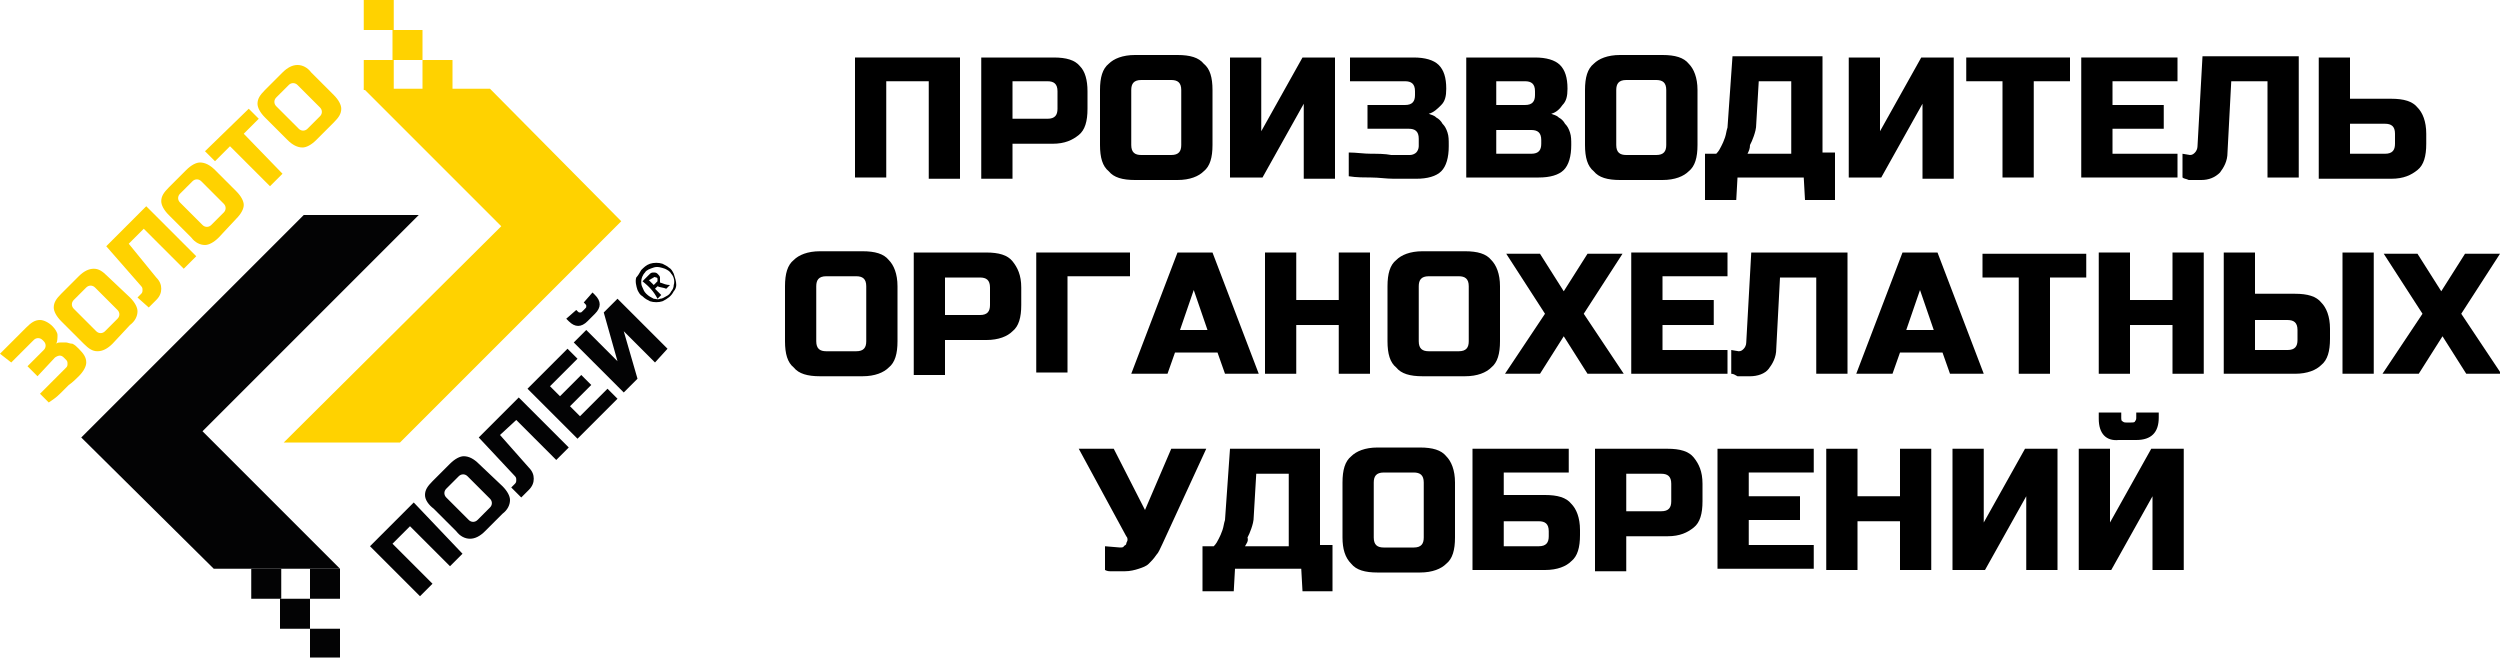 <svg width="200" height="53" viewBox="0 0 200 53" fill="none" xmlns="http://www.w3.org/2000/svg">
<g clip-path="url(#clip0_717_1251)">
<path d="M37 44.298L36 45.298L32.8 42.098L31.4 43.498L34.6 46.698L33.6 47.698L29.6 43.698L33.1 40.198L37 44.298ZM37.4 38.098C37.2 37.898 36.9 37.898 36.7 38.098L35.7 39.098C35.5 39.298 35.5 39.598 35.7 39.798L37.5 41.598C37.7 41.798 38 41.798 38.2 41.598L39.2 40.598C39.4 40.398 39.4 40.098 39.2 39.898L37.4 38.098ZM40.2 38.898C40.6 39.298 40.8 39.698 40.8 39.998C40.8 40.398 40.6 40.798 40.2 41.098L38.8 42.498C38.4 42.898 38 43.098 37.6 43.098C37.2 43.098 36.8 42.898 36.5 42.498L34.7 40.698C34.3 40.398 34 39.998 34 39.598C34 39.198 34.2 38.898 34.6 38.498L36 37.098C36.4 36.698 36.8 36.498 37.1 36.498C37.5 36.498 37.9 36.698 38.3 37.098L40.2 38.898ZM42.3 37.398C42.6 37.698 42.7 37.998 42.7 38.298C42.7 38.598 42.6 38.898 42.3 39.198C42.2 39.298 42.2 39.298 42.1 39.398C42 39.498 42 39.498 41.9 39.598C41.8 39.698 41.8 39.698 41.7 39.798L40.9 38.998L41.2 38.698C41.3 38.598 41.3 38.498 41.3 38.398C41.3 38.298 41.3 38.198 41.2 38.098L38.3 34.998L41.5 31.798L45.5 35.798L44.5 36.798L41.3 33.598L40 34.798L42.3 37.398ZM49.4 31.898L46.2 35.098L42.2 31.098L45.4 27.898L46.2 28.698L44 30.898L44.8 31.698L46.5 29.998L47.3 30.798L45.6 32.498L46.4 33.298L48.6 31.098L49.4 31.898ZM52.4 28.998L49.9 26.498L51 30.298L49.9 31.398L45.9 27.398L46.9 26.398L49.4 28.898L48.3 24.998L49.4 23.898L53.4 27.898L52.4 28.998ZM47 25.698C46.5 26.198 46 26.198 45.5 25.698L45.3 25.498L46.1 24.798L46.2 24.898C46.3 24.998 46.3 24.998 46.4 24.998C46.5 24.998 46.5 24.998 46.6 24.898L46.8 24.698C46.9 24.598 46.9 24.598 46.9 24.498C46.9 24.398 46.9 24.398 46.8 24.298L46.7 24.198L47.4 23.398L47.6 23.598C48.1 24.098 48.1 24.598 47.6 25.098L47 25.698Z" fill="#030304"/>
<path d="M6.3 27.899C6.7 28.299 6.9 28.599 6.9 28.999C6.9 29.299 6.7 29.699 6.3 30.099C6.1 30.299 5.8 30.599 5.5 30.799C5.2 31.099 5 31.299 4.8 31.499C4.5 31.799 4.2 31.999 3.9 32.199L3.2 31.499C3.5 31.199 3.7 30.999 4 30.699C4.2 30.499 4.4 30.299 4.7 29.999C4.9 29.799 5.1 29.599 5.3 29.399C5.4 29.299 5.4 29.199 5.4 29.099C5.4 28.999 5.4 28.899 5.3 28.799L5.1 28.599C4.9 28.399 4.7 28.399 4.4 28.599L3 30.099L2.2 29.299L3.5 27.999C3.7 27.799 3.7 27.499 3.5 27.299L3.4 27.199C3.2 26.999 2.9 26.999 2.7 27.199L0.9 28.999L0 28.299L2.1 26.199C2.5 25.799 2.8 25.599 3.2 25.599C3.5 25.599 3.9 25.799 4.2 26.099C4.4 26.299 4.6 26.599 4.6 26.799C4.6 26.999 4.6 27.299 4.5 27.499C4.6 27.399 4.7 27.399 4.9 27.399C5 27.399 5.2 27.399 5.3 27.399C5.4 27.399 5.6 27.499 5.8 27.499C6 27.599 6.1 27.699 6.3 27.899ZM7.6 22.999C7.4 22.799 7.1 22.799 6.9 22.999L5.9 23.999C5.7 24.199 5.7 24.499 5.9 24.699L7.7 26.499C7.9 26.699 8.2 26.699 8.4 26.499L9.4 25.499C9.6 25.299 9.6 24.999 9.4 24.799L7.6 22.999ZM10.4 23.799C10.8 24.199 11 24.599 11 24.899C11 25.299 10.8 25.699 10.4 25.999L9 27.499C8.6 27.899 8.2 28.099 7.8 28.099C7.4 28.099 7.1 27.899 6.7 27.499L4.9 25.699C4.5 25.299 4.3 24.899 4.3 24.599C4.3 24.199 4.5 23.899 4.9 23.499L6.3 22.099C6.7 21.699 7.1 21.499 7.5 21.499C7.9 21.499 8.2 21.699 8.6 22.099L10.4 23.799ZM12.5 22.199C12.8 22.499 12.9 22.799 12.9 23.099C12.9 23.399 12.8 23.699 12.5 23.999C12.4 24.099 12.4 24.099 12.3 24.199C12.2 24.299 12.2 24.299 12.1 24.399C12 24.499 12 24.499 11.9 24.599L11 23.799L11.3 23.499C11.4 23.399 11.4 23.299 11.4 23.199C11.4 23.099 11.4 22.999 11.3 22.899L8.5 19.699L11.7 16.499L15.7 20.499L14.7 21.499L11.5 18.299L10.3 19.499L12.5 22.199ZM16.1 14.499C15.9 14.299 15.6 14.299 15.4 14.499L14.4 15.499C14.2 15.699 14.2 15.999 14.4 16.199L16.2 17.999C16.4 18.199 16.7 18.199 16.9 17.999L17.9 16.999C18.1 16.799 18.1 16.499 17.9 16.299L16.1 14.499ZM18.9 15.299C19.3 15.699 19.5 16.099 19.5 16.399C19.5 16.699 19.3 17.099 18.9 17.499L17.5 18.999C17.1 19.399 16.7 19.599 16.4 19.599C16 19.599 15.6 19.399 15.3 18.999L13.5 17.199C13.1 16.799 12.9 16.399 12.9 16.099C12.9 15.699 13.1 15.399 13.5 14.999L14.9 13.599C15.3 13.199 15.7 12.999 16 12.999C16.4 12.999 16.8 13.199 17.2 13.599L18.9 15.299ZM22.6 13.899L21.6 14.899L18.4 11.699L17.2 12.899L16.4 12.099L19.9 8.699L20.7 9.499L19.5 10.699L22.6 13.899ZM23.8 6.799C23.6 6.599 23.3 6.599 23.1 6.799L22.1 7.799C21.9 7.999 21.9 8.299 22.1 8.499L23.9 10.299C24.1 10.499 24.4 10.499 24.6 10.299L25.6 9.299C25.8 9.099 25.8 8.799 25.6 8.599L23.8 6.799ZM26.7 7.599C27.1 7.999 27.3 8.399 27.3 8.699C27.3 9.099 27.1 9.399 26.7 9.799L25.3 11.199C24.9 11.599 24.5 11.799 24.2 11.799C23.8 11.799 23.4 11.599 23 11.199L21.2 9.399C20.8 8.999 20.6 8.599 20.6 8.299C20.6 7.899 20.8 7.599 21.2 7.199L22.6 5.799C23 5.399 23.4 5.199 23.8 5.199C24.2 5.199 24.6 5.399 24.9 5.799L26.7 7.599Z" fill="#FFD200"/>
<path fill-rule="evenodd" clip-rule="evenodd" d="M27.2 45.499H17.1L6.5 34.999L24.3 17.199H33.5L16.2 34.499L27.2 45.499Z" fill="#030304"/>
<path d="M27.2 45.5H24.8V47.9H27.2V45.5Z" fill="#030304"/>
<path d="M27.2 50.301H24.8V52.701H27.2V50.301Z" fill="#030304"/>
<path d="M24.8 47.9H22.4V50.3H24.8V47.9Z" fill="#030304"/>
<path d="M22.5 45.5H20.1V47.9H22.5V45.5Z" fill="#030304"/>
<path fill-rule="evenodd" clip-rule="evenodd" d="M29.1 7.1H39.2L49.7 17.7L32 35.4H22.7L40.1 18.1L29.1 7.1Z" fill="#FFD200"/>
<path d="M31.5 4.801H29.1V7.201H31.5V4.801Z" fill="#FFD200"/>
<path d="M31.5 0H29.1V2.4H31.5V0Z" fill="#FFD200"/>
<path d="M33.8 2.4H31.4V4.8H33.8V2.4Z" fill="#FFD200"/>
<path d="M36.2 4.801H33.8V7.201H36.2V4.801Z" fill="#FFD200"/>
<path d="M51.3 21.6C51.5 21.4 51.7 21.2 52 21.1C52.3 21 52.7 21 53 21.1C53.2 21.2 53.4 21.3 53.5 21.4C53.7 21.5 53.8 21.7 53.9 21.9C54 22.2 54.1 22.5 54.1 22.8C54.1 23 54 23.2 53.9 23.3C53.7 23.7 53.4 23.9 53 24.1C52.7 24.2 52.3 24.2 52 24.1C51.8 24 51.6 23.9 51.4 23.7C51.2 23.6 51.1 23.4 51 23.2C50.9 22.9 50.8 22.5 50.9 22.2C51 22.1 51.2 21.8 51.3 21.6ZM51.6 21.8C51.4 22 51.3 22.3 51.3 22.5C51.3 22.7 51.3 22.8 51.4 23C51.5 23.2 51.5 23.3 51.7 23.5C51.9 23.7 52.1 23.8 52.3 23.9C52.5 23.9 52.6 24 52.8 23.9C53 23.9 53.1 23.8 53.3 23.7C53.5 23.6 53.6 23.5 53.7 23.3C53.8 23.2 53.9 23 53.9 22.8C54 22.5 53.9 22.1 53.7 21.9C53.6 21.7 53.4 21.6 53.2 21.5C52.9 21.4 52.6 21.3 52.3 21.4C52 21.5 51.7 21.6 51.6 21.8Z" fill="black"/>
<path d="M51.4 22.501C51.5 22.401 51.6 22.301 51.8 22.101C51.9 22.001 51.9 22.001 52 21.901C52.1 21.801 52.2 21.801 52.3 21.801C52.4 21.801 52.5 21.801 52.6 21.901C52.7 22.001 52.8 22.101 52.8 22.201C52.8 22.301 52.8 22.401 52.8 22.501V22.601C53.1 22.701 53.3 22.801 53.6 22.801C53.5 22.901 53.4 23.001 53.3 23.101C53.1 23.001 52.8 23.001 52.6 22.901C52.5 23.001 52.5 23.001 52.4 23.101C52.6 23.301 52.7 23.401 52.9 23.601C52.8 23.701 52.7 23.801 52.6 23.901C52.3 23.301 51.9 22.901 51.4 22.501ZM51.9 22.401C52 22.501 52.2 22.701 52.3 22.801C52.4 22.701 52.4 22.701 52.5 22.601L52.6 22.501C52.6 22.401 52.6 22.401 52.6 22.301C52.6 22.201 52.5 22.201 52.5 22.201C52.4 22.201 52.4 22.101 52.3 22.201C52.2 22.201 52.2 22.301 52.1 22.301C52.1 22.301 52 22.401 51.9 22.401Z" fill="black"/>
<path d="M68.4 14.2V4.6H76.8V14.3H74.3V6.5H70.9V14.2H68.4Z" fill="black"/>
<path d="M78.5 14.2V4.6H84.3C85.3 4.6 86 4.8 86.4 5.3C86.8 5.7 87 6.4 87 7.3V8.7C87 9.7 86.8 10.4 86.3 10.8C85.8 11.2 85.2 11.5 84.2 11.5H81V14.3H78.5V14.2ZM81 9.5H83.8C84.4 9.5 84.6 9.2 84.6 8.7V7.3C84.6 6.7 84.3 6.5 83.8 6.5H81V9.5Z" fill="black"/>
<path d="M88 11.6V7.2C88 6.2 88.2 5.5 88.7 5.1C89.1 4.7 89.8 4.4 90.8 4.4H94.2C95.2 4.4 95.9 4.6 96.3 5.1C96.8 5.5 97 6.2 97 7.2V11.6C97 12.6 96.8 13.3 96.3 13.7C95.9 14.1 95.2 14.4 94.2 14.4H90.8C89.8 14.4 89.1 14.2 88.7 13.7C88.2 13.3 88 12.6 88 11.6ZM90.5 11.6C90.5 12.2 90.8 12.4 91.3 12.4H93.7C94.3 12.4 94.5 12.1 94.5 11.6V7.2C94.5 6.6 94.2 6.4 93.7 6.4H91.3C90.7 6.4 90.5 6.7 90.5 7.2V11.6Z" fill="black"/>
<path d="M98.4 14.2V4.6H100.9V10.5L104.2 4.6H106.8V14.3H104.3V8.3L101 14.2H98.4Z" fill="black"/>
<path d="M107.9 14.1V12.2C108.5 12.2 109.1 12.3 109.7 12.3C110.2 12.3 110.8 12.3 111.3 12.4C111.9 12.4 112.4 12.4 112.8 12.4C113 12.4 113.2 12.3 113.3 12.2C113.4 12.1 113.5 11.9 113.5 11.7V11.1C113.5 10.5 113.2 10.3 112.7 10.3H109.4V8.4H112.4C113 8.4 113.2 8.1 113.2 7.6V7.3C113.2 6.7 112.9 6.5 112.4 6.5H108V4.6H113.1C114 4.6 114.7 4.8 115.1 5.2C115.5 5.6 115.7 6.2 115.7 7.1C115.7 7.7 115.6 8.1 115.3 8.4C115 8.7 114.7 9 114.3 9.1C114.5 9.2 114.7 9.2 114.9 9.4C115.1 9.5 115.3 9.7 115.4 9.9C115.6 10.1 115.7 10.3 115.8 10.6C115.9 10.9 115.9 11.2 115.9 11.6V11.7C115.9 12.6 115.7 13.3 115.3 13.7C114.9 14.1 114.2 14.3 113.3 14.3C112.7 14.3 112.1 14.3 111.5 14.3C110.9 14.3 110.3 14.2 109.7 14.2C109.2 14.2 108.5 14.2 107.9 14.1Z" fill="black"/>
<path d="M117.3 14.2V4.6H122.8C123.7 4.6 124.4 4.8 124.8 5.2C125.2 5.6 125.4 6.2 125.4 7.1C125.4 7.7 125.3 8.1 125 8.4C124.8 8.7 124.5 9 124.1 9.1C124.3 9.2 124.5 9.2 124.7 9.4C124.9 9.5 125.1 9.7 125.2 9.9C125.4 10.1 125.5 10.3 125.6 10.6C125.7 10.9 125.7 11.2 125.7 11.6C125.7 12.5 125.5 13.2 125.1 13.6C124.7 14 124 14.2 123.1 14.2H117.3ZM119.7 8.4H122C122.6 8.4 122.8 8.1 122.8 7.6V7.3C122.8 6.7 122.5 6.5 122 6.5H119.7V8.4ZM119.7 12.3H122.5C123.1 12.3 123.3 12 123.3 11.5V11.2C123.3 10.6 123 10.4 122.5 10.4H119.7V12.3Z" fill="black"/>
<path d="M126.8 11.6V7.2C126.8 6.2 127 5.5 127.5 5.1C127.9 4.7 128.6 4.4 129.6 4.4H133C134 4.4 134.7 4.6 135.1 5.1C135.5 5.5 135.8 6.2 135.8 7.2V11.6C135.8 12.6 135.6 13.3 135.1 13.7C134.7 14.1 134 14.4 133 14.4H129.6C128.6 14.4 127.9 14.2 127.5 13.7C127 13.3 126.8 12.6 126.8 11.6ZM129.3 11.6C129.3 12.2 129.6 12.4 130.1 12.4H132.5C133.1 12.4 133.3 12.1 133.3 11.6V7.2C133.3 6.6 133 6.4 132.5 6.4H130.1C129.5 6.4 129.3 6.7 129.3 7.2V11.6Z" fill="black"/>
<path d="M136.4 16V12.3H137.3C137.5 12.1 137.6 11.9 137.7 11.7C137.8 11.5 137.9 11.3 138 11C138.1 10.7 138.1 10.5 138.2 10.2L138.6 4.5H145.8V12.2H146.8V16H144.4L144.3 14.2H139L138.9 16H136.4ZM139.8 12.3H143.3V6.5H140.7L140.5 9.9C140.5 10.3 140.4 10.6 140.3 10.9C140.2 11.2 140.1 11.4 140 11.6C140 11.9 139.9 12.1 139.8 12.3Z" fill="black"/>
<path d="M147.9 14.2V4.6H150.4V10.5L153.7 4.6H156.3V14.3H153.8V8.3L150.5 14.2H147.9Z" fill="black"/>
<path d="M157.3 6.5V4.6H165.6V6.5H162.7V14.2H160.2V6.5H157.3Z" fill="black"/>
<path d="M166.5 14.2V4.6H174.2V6.5H169V8.4H173.1V10.3H169V12.3H174.2V14.2H166.5Z" fill="black"/>
<path d="M174.6 14.2V12.3L175.2 12.4C175.4 12.4 175.5 12.3 175.6 12.2C175.7 12.1 175.8 11.9 175.8 11.7L176.2 4.5H183.9V14.2H181.4V6.5H178.5L178.2 12.2C178.2 12.9 177.9 13.4 177.6 13.8C177.2 14.2 176.7 14.4 176.1 14.4C175.9 14.4 175.8 14.4 175.6 14.4C175.4 14.4 175.3 14.4 175.1 14.4C174.9 14.3 174.7 14.3 174.6 14.2Z" fill="black"/>
<path d="M185.5 14.2V4.6H188V7.9H191.3C192.3 7.9 193 8.1 193.4 8.6C193.8 9 194.1 9.7 194.1 10.7V11.5C194.1 12.5 193.9 13.2 193.4 13.6C192.9 14 192.3 14.3 191.3 14.3H185.5V14.2ZM188 12.3H190.8C191.4 12.3 191.6 12 191.6 11.5V10.7C191.6 10.1 191.3 9.9 190.8 9.9H188V12.3Z" fill="black"/>
<path d="M62.8 27.3V22.9C62.8 21.9 63 21.2 63.5 20.8C63.9 20.4 64.6 20.1 65.6 20.1H69C70 20.1 70.7 20.3 71.1 20.8C71.5 21.2 71.8 21.9 71.8 22.9V27.3C71.8 28.3 71.6 29 71.1 29.4C70.7 29.8 70 30.1 69 30.1H65.6C64.6 30.1 63.9 29.9 63.5 29.4C63 29 62.8 28.3 62.8 27.3ZM65.3 27.3C65.3 27.9 65.6 28.1 66.1 28.1H68.5C69.1 28.1 69.3 27.8 69.3 27.3V22.9C69.3 22.3 69 22.1 68.5 22.1H66.1C65.5 22.1 65.3 22.4 65.3 22.9V27.3Z" fill="black"/>
<path d="M73.1 29.901V20.201H78.9C79.9 20.201 80.6 20.401 81 20.901C81.4 21.401 81.7 22.001 81.7 23.001V24.401C81.7 25.401 81.5 26.101 81 26.501C80.6 26.901 79.9 27.201 78.9 27.201H75.6V30.001H73.1V29.901ZM75.6 25.201H78.4C79 25.201 79.2 24.901 79.2 24.401V23.001C79.2 22.401 78.9 22.201 78.4 22.201H75.6V25.201Z" fill="black"/>
<path d="M82.9 29.901V20.201H90.4V22.101H85.4V29.801H82.9V29.901Z" fill="black"/>
<path d="M90.5 29.901L94.2 20.201H97L100.7 29.901H98L97.4 28.201H94L93.4 29.901H90.5ZM94.4 26.401H96.6L95.5 23.201L94.4 26.401Z" fill="black"/>
<path d="M101.2 29.901V20.201H103.7V24.001H107.1V20.201H109.6V29.901H107.1V26.001H103.7V29.901H101.2Z" fill="black"/>
<path d="M111 27.3V22.9C111 21.9 111.2 21.2 111.7 20.8C112.1 20.4 112.8 20.1 113.8 20.1H117.2C118.2 20.1 118.9 20.3 119.3 20.8C119.7 21.2 120 21.9 120 22.9V27.3C120 28.3 119.8 29 119.3 29.4C118.9 29.8 118.2 30.1 117.2 30.1H113.8C112.8 30.1 112.1 29.9 111.7 29.4C111.2 29 111 28.3 111 27.3ZM113.5 27.3C113.5 27.9 113.8 28.1 114.3 28.1H116.7C117.3 28.1 117.5 27.8 117.5 27.3V22.9C117.5 22.3 117.2 22.1 116.7 22.1H114.3C113.7 22.1 113.5 22.4 113.5 22.9V27.3Z" fill="black"/>
<path d="M120.4 29.901L123.6 25.101L120.5 20.301H123.2L125.1 23.301L127 20.301H129.8L126.7 25.101L129.9 29.901H127L125.1 26.901L123.2 29.901H120.4Z" fill="black"/>
<path d="M130.5 29.901V20.201H138.2V22.101H133V24.001H137.1V26.001H133V28.001H138.2V29.901H130.5Z" fill="black"/>
<path d="M138.5 29.901V28.001L139.1 28.101C139.3 28.101 139.4 28.001 139.5 27.901C139.6 27.801 139.7 27.601 139.7 27.401L140.1 20.201H147.8V29.901H145.3V22.201H142.4L142.1 27.901C142.1 28.601 141.8 29.101 141.5 29.501C141.2 29.901 140.6 30.101 140 30.101C139.8 30.101 139.7 30.101 139.5 30.101C139.3 30.101 139.2 30.101 139 30.101C138.8 30.001 138.7 29.901 138.5 29.901Z" fill="black"/>
<path d="M148.5 29.901L152.2 20.201H155L158.7 29.901H156L155.4 28.201H152L151.4 29.901H148.5ZM152.5 26.401H154.7L153.6 23.201L152.5 26.401Z" fill="black"/>
<path d="M158.6 22.201V20.301H166.9V22.201H164V29.901H161.5V22.201H158.6Z" fill="black"/>
<path d="M167.9 29.901V20.201H170.4V24.001H173.8V20.201H176.3V29.901H173.8V26.001H170.4V29.901H167.9Z" fill="black"/>
<path d="M177.9 29.901V20.201H180.4V23.501H183.6C184.6 23.501 185.3 23.701 185.7 24.201C186.1 24.601 186.4 25.301 186.4 26.301V27.101C186.4 28.101 186.2 28.801 185.7 29.201C185.3 29.601 184.6 29.901 183.6 29.901H177.9ZM180.4 28.001H183C183.6 28.001 183.8 27.701 183.8 27.201V26.401C183.8 25.801 183.5 25.601 183 25.601H180.4V28.001ZM187.4 29.901V20.201H189.9V29.901H187.4Z" fill="black"/>
<path d="M190.6 29.901L193.8 25.101L190.7 20.301H193.4L195.3 23.301L197.2 20.301H200L196.9 25.101L200.1 29.901H197.3L195.4 26.901L193.5 29.901H190.6Z" fill="black"/>
<path d="M86.3 35.9H89.1L91.6 40.8L93.7 35.9H96.5L93 43.5C92.8 43.9 92.7 44.2 92.5 44.4C92.3 44.7 92.1 44.9 91.9 45.1C91.7 45.3 91.4 45.4 91.1 45.5C90.8 45.6 90.4 45.7 90 45.7C89.8 45.7 89.6 45.7 89.4 45.7C89.2 45.7 89.1 45.7 88.9 45.7C88.7 45.7 88.6 45.7 88.4 45.6V43.7L89.6 43.8C89.7 43.8 89.9 43.8 89.9 43.7C90 43.6 90.1 43.6 90.1 43.5C90.1 43.4 90.2 43.3 90.2 43.2C90.2 43.1 90.2 43 90.1 42.9L86.3 35.9Z" fill="black"/>
<path d="M96.2 47.4V43.7H97.1C97.3 43.5 97.4 43.3 97.5 43.1C97.6 42.9 97.7 42.7 97.8 42.4C97.9 42.1 97.9 41.9 98 41.6L98.4 35.9H105.6V43.6H106.6V47.3H104.2L104.1 45.5H98.8L98.7 47.3H96.2V47.4ZM99.6 43.7H103.1V37.9H100.5L100.3 41.3C100.3 41.7 100.2 42 100.1 42.3C100 42.6 99.9 42.8 99.8 43C99.9 43.3 99.7 43.5 99.6 43.7Z" fill="black"/>
<path d="M107.4 43.001V38.601C107.4 37.601 107.6 36.901 108.1 36.501C108.5 36.101 109.2 35.801 110.2 35.801H113.6C114.6 35.801 115.3 36.001 115.7 36.501C116.1 36.901 116.4 37.601 116.4 38.601V43.001C116.4 44.001 116.2 44.701 115.7 45.101C115.3 45.501 114.6 45.801 113.6 45.801H110.2C109.2 45.801 108.5 45.601 108.1 45.101C107.6 44.601 107.4 43.901 107.4 43.001ZM109.9 43.001C109.9 43.601 110.2 43.801 110.7 43.801H113.1C113.7 43.801 113.9 43.501 113.9 43.001V38.601C113.9 38.001 113.6 37.801 113.1 37.801H110.7C110.1 37.801 109.9 38.101 109.9 38.601V43.001Z" fill="black"/>
<path d="M117.8 45.6V35.9H125.5V37.8H120.3V39.6H123.6C124.6 39.6 125.3 39.8 125.7 40.3C126.1 40.7 126.4 41.4 126.4 42.4V42.8C126.4 43.8 126.2 44.5 125.7 44.9C125.3 45.3 124.6 45.6 123.6 45.6H117.8ZM120.3 43.7H123.1C123.7 43.7 123.9 43.4 123.9 42.9V42.5C123.9 41.9 123.6 41.7 123.1 41.7H120.3V43.7Z" fill="black"/>
<path d="M127.6 45.6V35.9H133.4C134.4 35.9 135.1 36.1 135.5 36.6C135.9 37.1 136.2 37.7 136.2 38.7V40.1C136.2 41.1 136 41.8 135.5 42.2C135 42.6 134.4 42.9 133.4 42.9H130.1V45.7H127.6V45.6ZM130.1 40.9H132.9C133.5 40.9 133.7 40.6 133.7 40.1V38.7C133.7 38.1 133.4 37.9 132.9 37.9H130.1V40.9Z" fill="black"/>
<path d="M137.4 45.6V35.9H145.1V37.8H139.9V39.7H144V41.6H139.9V43.6H145.1V45.5H137.4V45.6Z" fill="black"/>
<path d="M146.1 45.6V35.9H148.6V39.7H152V35.9H154.5V45.6H152V41.7H148.6V45.6H146.1Z" fill="black"/>
<path d="M156.2 45.6V35.9H158.7V41.8L162 35.9H164.6V45.6H162.1V39.7L158.8 45.6H156.2Z" fill="black"/>
<path d="M166.3 45.6V35.9H168.8V41.8L172.1 35.9H174.7V45.6H172.2V39.7L168.9 45.6H166.3ZM167.9 33.5V33H169.7V33.4C169.7 33.5 169.7 33.7 169.8 33.7C169.9 33.8 170 33.8 170.1 33.8H170.5C170.6 33.8 170.8 33.8 170.8 33.7C170.9 33.6 170.9 33.5 170.9 33.4V33H172.7V33.4C172.7 34.6 172.1 35.2 170.9 35.2H169.5C168.5 35.3 167.9 34.7 167.9 33.5Z" fill="black"/>
</g>
<defs>
<clipPath id="clip0_717_1251">
<rect width="200" height="52.6" fill="white"/>
</clipPath>
</defs>
</svg>
